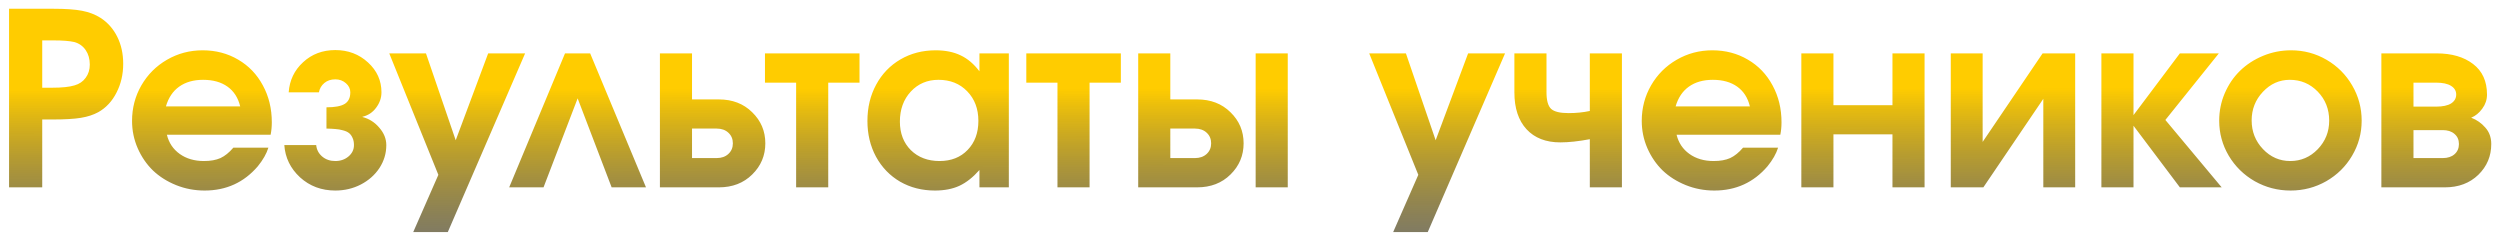 <?xml version="1.0" encoding="UTF-8"?> <svg xmlns="http://www.w3.org/2000/svg" width="1241" height="120" viewBox="0 0 1241 120" fill="none"> <g filter="url(#filter0_d)"> <path d="M4.496 89C4.496 89 4.496 59.449 4.496 0.348C4.496 0.348 11.82 0.348 26.469 0.348C32.523 0.348 37.27 0.68 40.707 1.344C44.184 2.008 47.25 3.18 49.906 4.859C53.5 7.203 56.273 10.348 58.227 14.293C60.18 18.238 61.156 22.691 61.156 27.652C61.156 32.926 60.043 37.711 57.816 42.008C55.629 46.305 52.621 49.527 48.793 51.676C46.371 53.004 43.5 53.941 40.18 54.488C36.859 55.035 32.211 55.309 26.234 55.309H20.961V89H4.496ZM20.961 39.547H25.766C30.766 39.547 34.516 39.156 37.016 38.375C39.359 37.711 41.195 36.461 42.523 34.625C43.891 32.789 44.574 30.602 44.574 28.062C44.574 25.25 43.891 22.848 42.523 20.855C41.156 18.863 39.281 17.535 36.898 16.871C34.555 16.324 31.078 16.051 26.469 16.051H20.961V39.547ZM134.34 62.867C134.34 62.867 117.172 62.867 82.836 62.867C83.812 66.891 85.941 70.074 89.223 72.418C92.504 74.762 96.508 75.934 101.234 75.934C104.516 75.934 107.25 75.445 109.438 74.469C111.625 73.453 113.754 71.734 115.824 69.312H133.227C132.289 72.32 130.531 75.406 127.953 78.57C121.078 86.578 112.289 90.582 101.586 90.582C96.586 90.582 91.859 89.684 87.406 87.887C82.953 86.09 79.125 83.668 75.922 80.621C72.758 77.535 70.238 73.863 68.363 69.606C66.488 65.309 65.551 60.777 65.551 56.012C65.551 49.605 67.094 43.727 70.18 38.375C73.305 32.984 77.543 28.746 82.894 25.66C88.285 22.535 94.184 20.973 100.59 20.973C107.113 20.973 112.992 22.516 118.227 25.602C123.461 28.648 127.543 32.906 130.473 38.375C133.441 43.805 134.926 49.918 134.926 56.715C134.926 58.902 134.73 60.953 134.34 62.867ZM82.367 48.805H119.223C118.207 44.547 116.117 41.285 112.953 39.02C109.789 36.754 105.746 35.621 100.824 35.621C96.059 35.621 92.094 36.754 88.93 39.02C85.805 41.246 83.617 44.508 82.367 48.805ZM162.055 59.82V49.273C166.156 49.273 169.145 48.727 171.02 47.633C172.934 46.5 173.891 44.566 173.891 41.832C173.891 40.074 173.168 38.57 171.723 37.32C170.277 36.031 168.52 35.387 166.449 35.387C164.262 35.387 162.445 35.992 161 37.203C159.555 38.414 158.656 39.957 158.305 41.832H143.305C143.734 35.855 146.117 30.875 150.453 26.891C154.789 22.867 160.121 20.855 166.449 20.855C172.816 20.855 178.227 22.906 182.68 27.008C187.133 31.07 189.359 36.012 189.359 41.832C189.359 44.566 188.48 47.105 186.723 49.449C185.004 51.793 182.738 53.297 179.926 53.961V54.078C183.246 54.938 186.039 56.715 188.305 59.41C190.609 62.066 191.762 64.938 191.762 68.023C191.762 72.125 190.629 75.914 188.363 79.391C186.098 82.828 183.012 85.562 179.105 87.594C175.238 89.586 171.02 90.582 166.449 90.582C159.574 90.582 153.734 88.394 148.93 84.019C144.164 79.606 141.566 74.273 141.137 68.023H156.957C157.191 70.328 158.188 72.223 159.945 73.707C161.703 75.191 163.871 75.934 166.449 75.934C169.027 75.934 171.215 75.172 173.012 73.648C174.809 72.125 175.707 70.25 175.707 68.023C175.707 66.617 175.473 65.426 175.004 64.449C174.574 63.434 173.988 62.633 173.246 62.047C172.504 61.461 171.508 61.012 170.258 60.699C169.047 60.348 167.816 60.133 166.566 60.055C165.355 59.938 163.852 59.859 162.055 59.82ZM205.121 111.207C205.121 111.207 209.281 101.734 217.602 82.789C217.602 82.789 209.477 62.691 193.227 22.496C193.227 22.496 199.301 22.496 211.449 22.496C211.449 22.496 216.371 36.871 226.215 65.621C226.215 65.621 231.586 51.246 242.328 22.496C242.328 22.496 248.441 22.496 260.668 22.496C260.668 22.496 247.875 52.066 222.289 111.207C222.289 111.207 216.566 111.207 205.121 111.207ZM320.668 89C320.668 89 314.984 89 303.617 89C303.617 89 297.992 74.273 286.742 44.82C286.742 44.82 281.098 59.547 269.809 89C269.809 89 264.125 89 252.758 89C252.758 89 261.996 66.832 280.473 22.496C280.473 22.496 284.633 22.496 292.953 22.496C292.953 22.496 302.191 44.664 320.668 89ZM343.52 59.82C343.52 59.82 343.52 64.703 343.52 74.469C343.52 74.469 347.602 74.469 355.766 74.469C358.148 74.469 360.082 73.785 361.566 72.418C363.051 71.051 363.793 69.293 363.793 67.144C363.793 64.996 363.051 63.238 361.566 61.871C360.082 60.504 358.148 59.82 355.766 59.82H343.52ZM356.82 45.348C363.578 45.348 369.105 47.477 373.402 51.734C377.738 55.953 379.906 61.09 379.906 67.144C379.906 73.199 377.738 78.356 373.402 82.613C369.105 86.871 363.578 89 356.82 89H327.582C327.582 89 327.582 66.832 327.582 22.496C327.582 22.496 332.895 22.496 343.52 22.496C343.52 22.496 343.52 30.113 343.52 45.348C343.52 45.348 347.953 45.348 356.82 45.348ZM426.664 37.027C426.664 37.027 421.488 37.027 411.137 37.027C411.137 37.027 411.137 54.352 411.137 89C411.137 89 405.824 89 395.199 89C395.199 89 395.199 71.676 395.199 37.027C395.199 37.027 390.043 37.027 379.73 37.027C379.73 37.027 379.73 32.184 379.73 22.496C379.73 22.496 395.375 22.496 426.664 22.496C426.664 22.496 426.664 27.34 426.664 37.027ZM500.785 22.496C500.785 22.496 500.785 44.664 500.785 89C500.785 89 495.922 89 486.195 89C486.195 89 486.195 86.129 486.195 80.387C482.992 84.019 479.672 86.637 476.234 88.238C472.836 89.801 468.793 90.582 464.105 90.582C457.699 90.582 451.938 89.117 446.82 86.188C441.742 83.219 437.758 79.098 434.867 73.824C432.016 68.551 430.59 62.613 430.59 56.012C430.59 49.332 432.035 43.336 434.926 38.023C437.816 32.672 441.84 28.492 446.996 25.484C452.152 22.477 457.973 20.973 464.457 20.973C469.262 20.973 473.402 21.812 476.879 23.492C480.355 25.133 483.461 27.77 486.195 31.402V22.496H500.785ZM465.863 35.621C460.316 35.621 455.727 37.574 452.094 41.48C448.5 45.387 446.703 50.348 446.703 56.363C446.703 62.184 448.52 66.91 452.152 70.543C455.824 74.137 460.57 75.934 466.391 75.934C472.172 75.934 476.82 74.098 480.336 70.426C483.891 66.754 485.668 61.949 485.668 56.012C485.668 49.996 483.812 45.094 480.102 41.305C476.43 37.516 471.684 35.621 465.863 35.621ZM556.391 37.027C556.391 37.027 551.215 37.027 540.863 37.027C540.863 37.027 540.863 54.352 540.863 89C540.863 89 535.551 89 524.926 89C524.926 89 524.926 71.676 524.926 37.027C524.926 37.027 519.77 37.027 509.457 37.027C509.457 37.027 509.457 32.184 509.457 22.496C509.457 22.496 525.102 22.496 556.391 22.496C556.391 22.496 556.391 27.34 556.391 37.027ZM580.941 59.82C580.941 59.82 580.941 64.703 580.941 74.469C580.941 74.469 585.023 74.469 593.188 74.469C595.57 74.469 597.504 73.785 598.988 72.418C600.473 71.051 601.215 69.293 601.215 67.144C601.215 64.996 600.473 63.238 598.988 61.871C597.504 60.504 595.57 59.82 593.188 59.82H580.941ZM594.242 45.348C601 45.348 606.527 47.477 610.824 51.734C615.16 55.953 617.328 61.09 617.328 67.144C617.328 73.199 615.16 78.356 610.824 82.613C606.527 86.871 601 89 594.242 89H565.004C565.004 89 565.004 66.832 565.004 22.496C565.004 22.496 570.316 22.496 580.941 22.496C580.941 22.496 580.941 30.113 580.941 45.348C580.941 45.348 585.375 45.348 594.242 45.348ZM623.305 89C623.305 89 623.305 66.832 623.305 22.496C623.305 22.496 628.617 22.496 639.242 22.496C639.242 22.496 639.242 44.664 639.242 89C639.242 89 633.93 89 623.305 89ZM691.566 111.207C691.566 111.207 695.727 101.734 704.047 82.789C704.047 82.789 695.922 62.691 679.672 22.496C679.672 22.496 685.746 22.496 697.895 22.496C697.895 22.496 702.816 36.871 712.66 65.621C712.66 65.621 718.031 51.246 728.773 22.496C728.773 22.496 734.887 22.496 747.113 22.496C747.113 22.496 734.32 52.066 708.734 111.207C708.734 111.207 703.012 111.207 691.566 111.207ZM805.121 22.496V89H789.184V65.094C783.598 66.148 778.715 66.676 774.535 66.676C767.387 66.676 761.801 64.508 757.777 60.172C753.754 55.797 751.742 49.684 751.742 41.832V22.496H767.68V41.832C767.68 45.855 768.441 48.59 769.965 50.035C771.488 51.441 774.398 52.145 778.695 52.145C782.367 52.145 785.863 51.793 789.184 51.09V22.496H805.121ZM883.754 62.867C883.754 62.867 866.586 62.867 832.25 62.867C833.227 66.891 835.355 70.074 838.637 72.418C841.918 74.762 845.922 75.934 850.648 75.934C853.93 75.934 856.664 75.445 858.852 74.469C861.039 73.453 863.168 71.734 865.238 69.312H882.641C881.703 72.32 879.945 75.406 877.367 78.57C870.492 86.578 861.703 90.582 851 90.582C846 90.582 841.273 89.684 836.82 87.887C832.367 86.09 828.539 83.668 825.336 80.621C822.172 77.535 819.652 73.863 817.777 69.606C815.902 65.309 814.965 60.777 814.965 56.012C814.965 49.605 816.508 43.727 819.594 38.375C822.719 32.984 826.957 28.746 832.309 25.66C837.699 22.535 843.598 20.973 850.004 20.973C856.527 20.973 862.406 22.516 867.641 25.602C872.875 28.648 876.957 32.906 879.887 38.375C882.855 43.805 884.34 49.918 884.34 56.715C884.34 58.902 884.145 60.953 883.754 62.867ZM831.781 48.805H868.637C867.621 44.547 865.531 41.285 862.367 39.02C859.203 36.754 855.16 35.621 850.238 35.621C845.473 35.621 841.508 36.754 838.344 39.02C835.219 41.246 833.031 44.508 831.781 48.805ZM955.355 89C955.355 89 950.043 89 939.418 89C939.418 89 939.418 80.231 939.418 62.691C939.418 62.691 929.652 62.691 910.121 62.691C910.121 62.691 910.121 71.461 910.121 89C910.121 89 904.809 89 894.184 89C894.184 89 894.184 66.832 894.184 22.496C894.184 22.496 899.496 22.496 910.121 22.496C910.121 22.496 910.121 31.07 910.121 48.219C910.121 48.219 919.887 48.219 939.418 48.219C939.418 48.219 939.418 39.645 939.418 22.496C939.418 22.496 944.73 22.496 955.355 22.496C955.355 22.496 955.355 44.664 955.355 89ZM1013.95 22.496C1013.95 22.496 1019.34 22.496 1030.12 22.496C1030.12 22.496 1030.12 44.664 1030.12 89C1030.12 89 1024.85 89 1014.3 89C1014.3 89 1014.3 74.352 1014.3 45.055C1014.3 45.055 1004.38 59.703 984.535 89C984.535 89 979.145 89 968.363 89C968.363 89 968.363 66.832 968.363 22.496C968.363 22.496 973.637 22.496 984.184 22.496C984.184 22.496 984.184 37.145 984.184 66.441C984.184 66.441 994.105 51.793 1013.95 22.496ZM1043.13 89C1043.13 89 1043.13 66.832 1043.13 22.496C1043.13 22.496 1048.44 22.496 1059.07 22.496C1059.07 22.496 1059.07 32.711 1059.07 53.141C1059.07 53.141 1066.74 42.926 1082.09 22.496C1082.09 22.496 1088.54 22.496 1101.43 22.496C1101.43 22.496 1092.58 33.512 1074.89 55.543C1074.89 55.543 1084.2 66.695 1102.84 89C1102.84 89 1095.92 89 1082.09 89C1082.09 89 1074.42 78.805 1059.07 58.414C1059.07 58.414 1059.07 68.609 1059.07 89C1059.07 89 1053.75 89 1043.13 89ZM1137.29 20.973C1143.62 20.973 1149.48 22.535 1154.87 25.66C1160.26 28.785 1164.52 33.043 1167.64 38.434C1170.77 43.785 1172.33 49.605 1172.33 55.895C1172.33 62.145 1170.75 67.945 1167.58 73.297C1164.46 78.609 1160.18 82.828 1154.75 85.953C1149.32 89.039 1143.42 90.582 1137.05 90.582C1130.65 90.582 1124.71 89.039 1119.24 85.953C1113.81 82.828 1109.52 78.609 1106.35 73.297C1103.19 67.945 1101.61 62.145 1101.61 55.895C1101.61 51.129 1102.52 46.598 1104.36 42.301C1106.23 37.965 1108.75 34.254 1111.92 31.168C1115.12 28.043 1118.93 25.562 1123.34 23.727C1127.76 21.891 1132.41 20.973 1137.29 20.973ZM1136.64 35.621C1131.49 35.621 1127.04 37.613 1123.29 41.598C1119.57 45.543 1117.72 50.27 1117.72 55.777C1117.72 61.324 1119.59 66.07 1123.34 70.016C1127.09 73.961 1131.61 75.934 1136.88 75.934C1142.19 75.934 1146.74 73.981 1150.53 70.074C1154.32 66.129 1156.21 61.402 1156.21 55.895C1156.21 50.191 1154.32 45.387 1150.53 41.48C1146.74 37.574 1142.11 35.621 1136.64 35.621ZM1198.05 37.027C1198.05 37.027 1198.05 40.992 1198.05 48.922C1198.05 48.922 1201.8 48.922 1209.3 48.922C1212.58 48.922 1215.06 48.395 1216.74 47.34C1218.42 46.246 1219.26 44.781 1219.26 42.945C1219.26 41.109 1218.4 39.664 1216.68 38.609C1215 37.555 1212.54 37.027 1209.3 37.027H1198.05ZM1198.05 60.582C1198.05 60.582 1198.05 65.211 1198.05 74.469C1198.05 74.469 1202.89 74.469 1212.58 74.469C1215 74.469 1216.94 73.844 1218.38 72.594C1219.87 71.305 1220.61 69.606 1220.61 67.496C1220.61 65.387 1219.87 63.707 1218.38 62.457C1216.94 61.207 1215 60.582 1212.58 60.582H1198.05ZM1226.7 54.43C1229.48 55.484 1231.82 57.125 1233.73 59.352C1235.69 61.539 1236.66 64.254 1236.66 67.496C1236.66 73.512 1234.52 78.609 1230.22 82.789C1225.92 86.93 1220.39 89 1213.64 89H1182.11V22.496C1182.11 22.496 1191.23 22.496 1209.48 22.496C1217.02 22.496 1223.07 24.254 1227.64 27.77C1232.25 31.285 1234.55 36.344 1234.55 42.945C1234.55 45.484 1233.77 47.809 1232.21 49.918C1230.69 52.027 1228.85 53.531 1226.7 54.43Z" fill="url(#paint0_linear)"></path> </g> <defs> <filter id="filter0_d" x="0.496" y="0.348" width="1240.17" height="118.859" filterUnits="userSpaceOnUse" color-interpolation-filters="sRGB"> <feFlood flood-opacity="0" result="BackgroundImageFix"></feFlood> <feColorMatrix in="SourceAlpha" type="matrix" values="0 0 0 0 0 0 0 0 0 0 0 0 0 0 0 0 0 0 127 0"></feColorMatrix> <feOffset dy="4"></feOffset> <feGaussianBlur stdDeviation="2"></feGaussianBlur> <feColorMatrix type="matrix" values="0 0 0 0 0 0 0 0 0 0 0 0 0 0 0 0 0 0 0.25 0"></feColorMatrix> <feBlend mode="normal" in2="BackgroundImageFix" result="effect1_dropShadow"></feBlend> <feBlend mode="normal" in="SourceGraphic" in2="effect1_dropShadow" result="shape"></feBlend> </filter> <linearGradient id="paint0_linear" x1="646.184" y1="-12.087" x2="646.28" y2="125.001" gradientUnits="userSpaceOnUse"> <stop stop-color="#FFCC00"></stop> <stop offset="0.38" stop-color="#FFCC00"></stop> <stop offset="1" stop-color="#282824" stop-opacity="0.641"></stop> </linearGradient> </defs> </svg> 